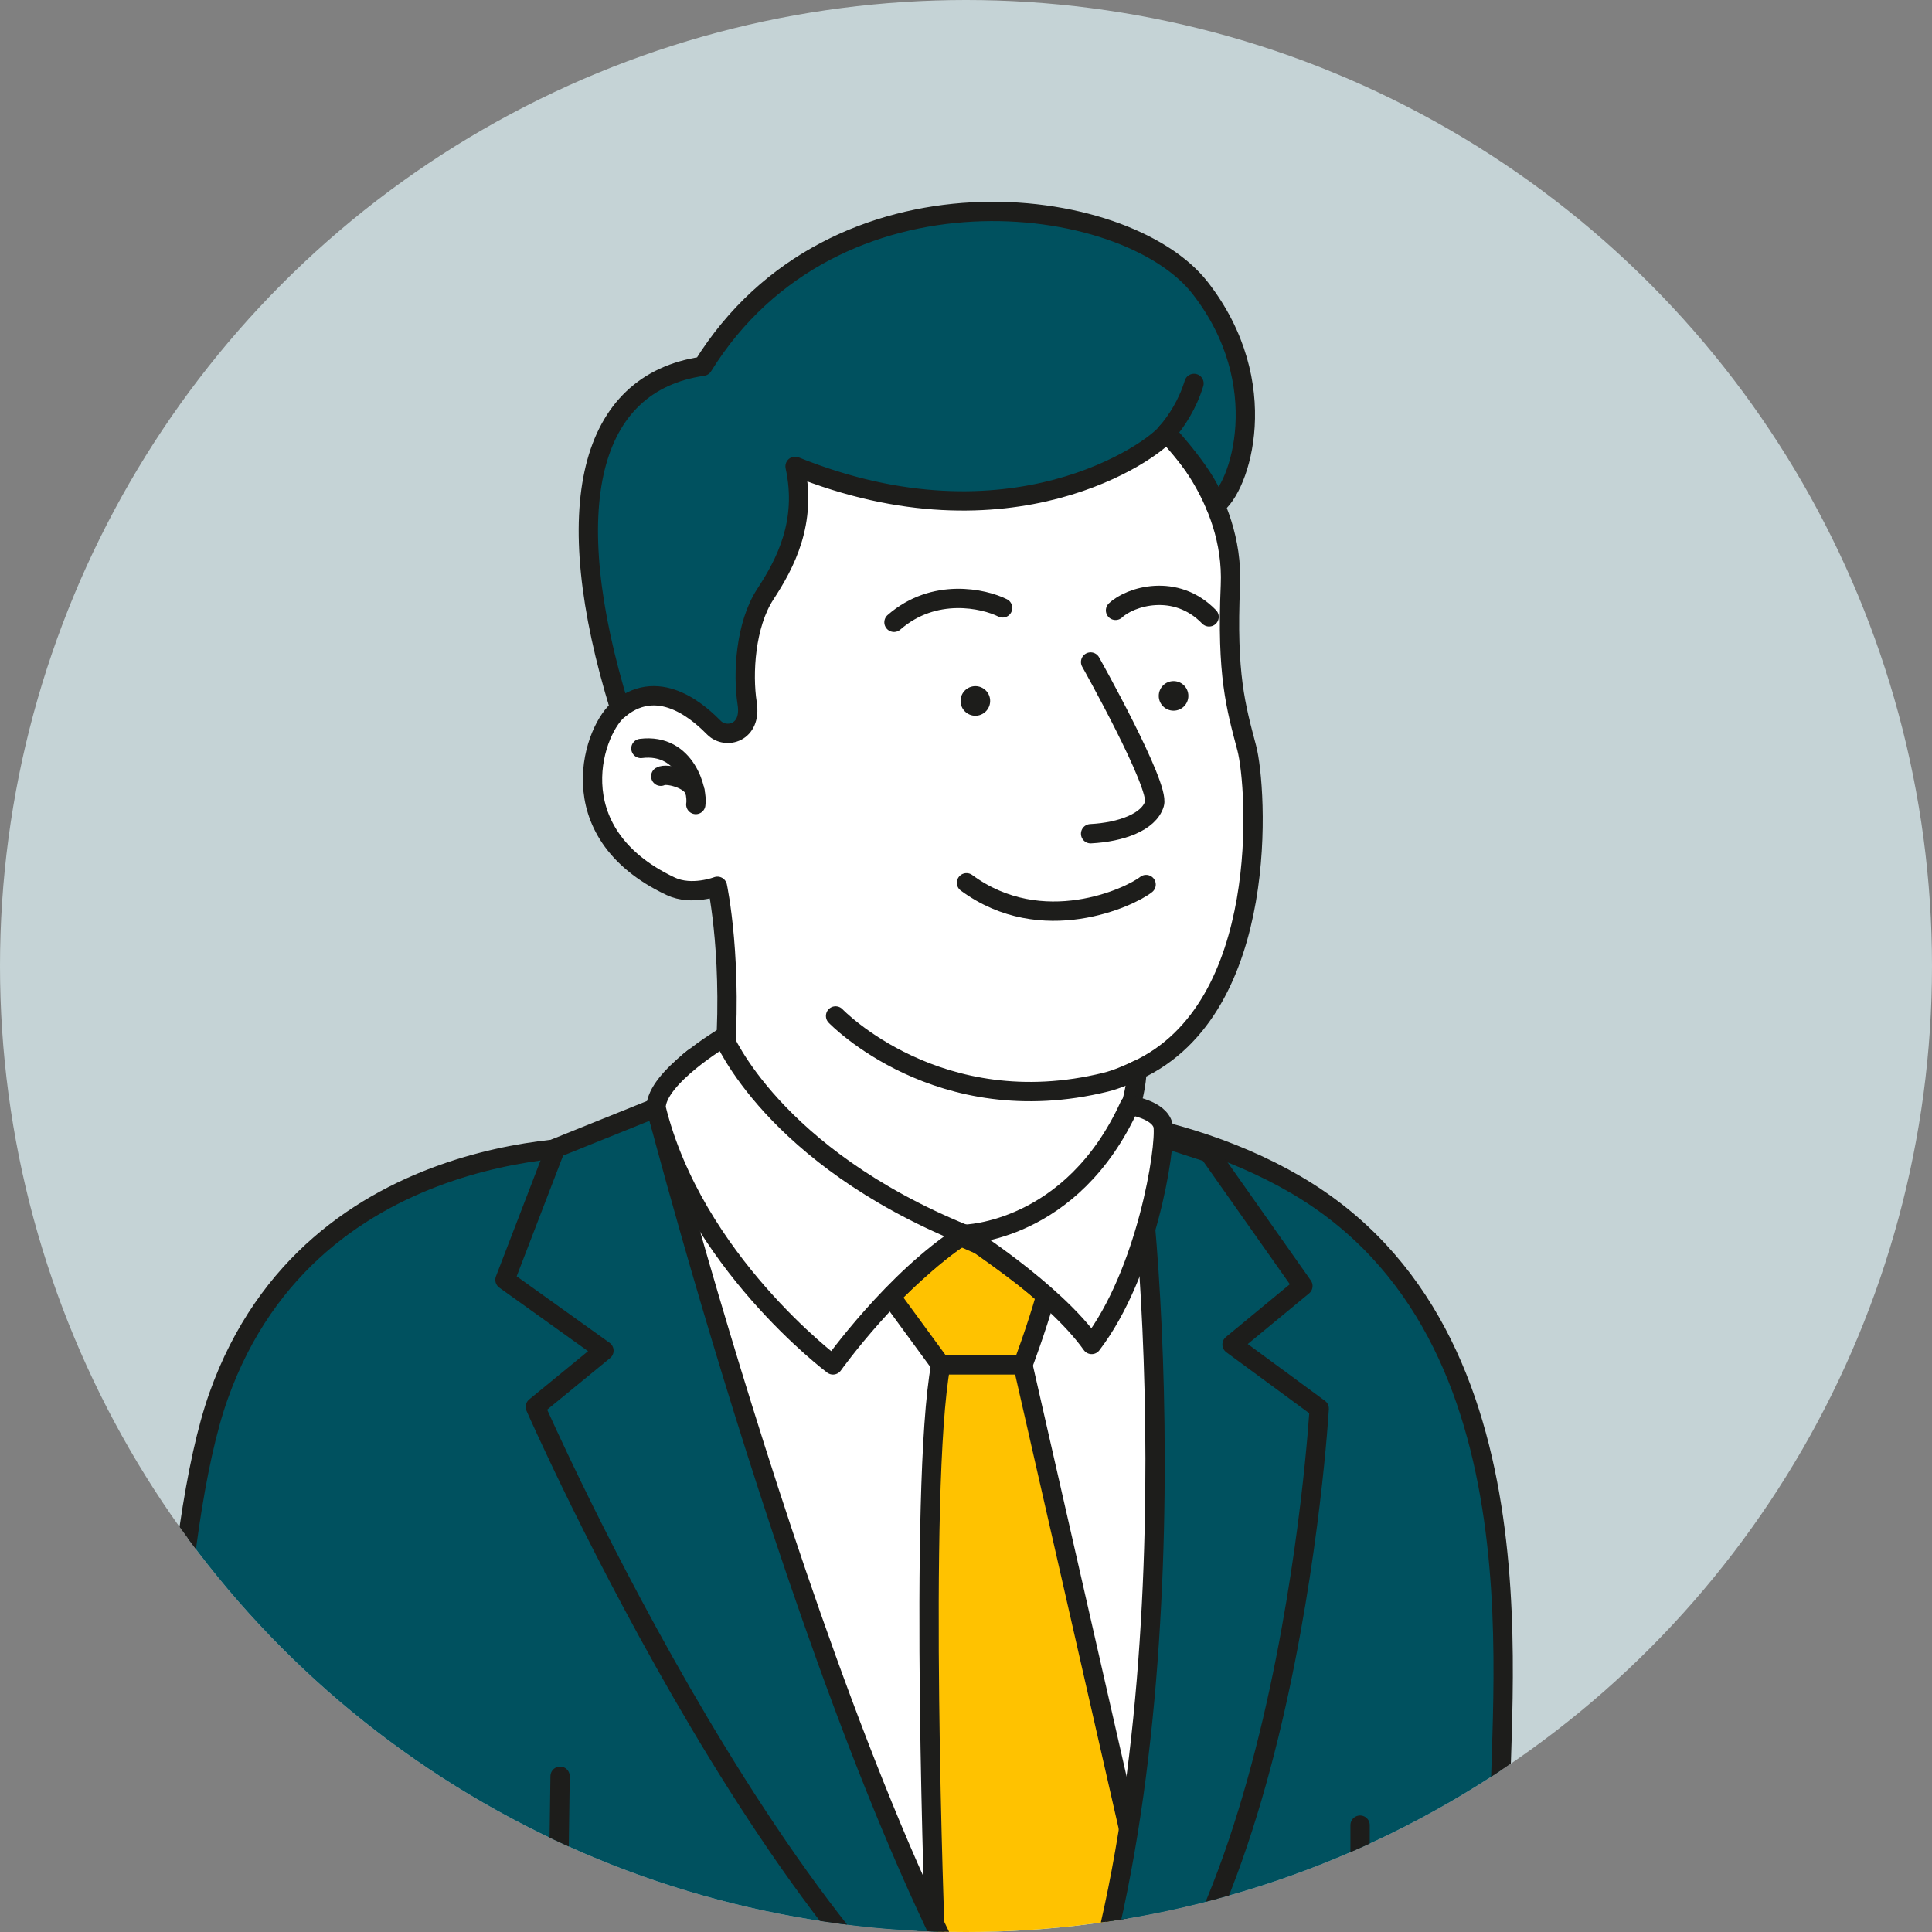 <?xml version="1.0" encoding="UTF-8"?><svg id="uuid-58ca34a5-e788-435e-8b6d-e9ddd10daa42" xmlns="http://www.w3.org/2000/svg" xmlns:xlink="http://www.w3.org/1999/xlink" viewBox="0 0 300 300"><rect x="0" y="0" width="300" height="300" fill="#808080" stroke="none"/><defs><clipPath id="uuid-7ca80090-140c-412c-957b-8009162fc57c"><circle cx="150" cy="150" r="150" fill="none"/></clipPath></defs><g id="uuid-9500e9d6-9304-47f7-86ca-099fb1595e6f"><g clip-path="url(#uuid-7ca80090-140c-412c-957b-8009162fc57c)"><rect x="0" y="0" width="300" height="300" fill="#c5d3d6"/><path d="M94.911,178.071s-46.264-2.654-60.966,38.68c-14.702,41.334-7.668,197.669-7.668,197.669,0,0,16.662,8.004,53.253,3.92,4.901,5.391,7.44,14.538,7.44,14.538h42.383c11.598,0,31.2-7.024,31.69-19.112,1.47,12.088,11.384,17.797,18.459,18.296,11.598.817,27.77-2.777,31.527-6.207-.082-6.33.163-12.823.163-12.823,0,0,16.417.98,18.622.735s7.841,0,8.208-6.371c.368-6.371-4.288-106.098-5.023-123.985s8.438-75.949-31.784-99.449c-40.221-23.5-106.306-5.892-106.306-5.892Z" fill="#00515f" stroke="#1d1d1b" stroke-linecap="round" stroke-linejoin="round" stroke-width="3"/><line x1="211.193" y1="413.031" x2="211.193" y2="283.411" fill="none" stroke="#1d1d1b" stroke-linecap="round" stroke-linejoin="round" stroke-width="3"/><polyline points="79.53 418.34 85.003 416.462 86.97 275.815" fill="none" stroke="#1d1d1b" stroke-linecap="round" stroke-linejoin="round" stroke-width="3"/><path d="M175.415,171.621s5.151,3.317,5.385,5.569,11.001,87.476-17.988,150.868c0,0-36.171-36.464-60.941-155.583,1.63-5.225,5.879-8.237,5.879-8.237,0,0,15.39,19.938,42.138,29.164,18.271-5.342,25.527-21.781,25.527-21.781Z" fill="#fff" stroke="#1d1d1b" stroke-linecap="round" stroke-linejoin="round" stroke-width="3"/><path d="M149.75,191.655s9.251,6.311,12.654,9.537c-1.565,5.482-3.573,10.75-3.573,10.75h-12.748s-7.771-10.616-7.771-10.616c0,0,6.287-6.44,11.439-9.67Z" fill="#ffc200" stroke="#1d1d1b" stroke-linecap="round" stroke-linejoin="round" stroke-width="3"/><path d="M158.831,211.942l17.19,75.413s-7.184,31.447-13.209,40.703c-7.335-6.811-17.58-26.253-17.58-26.253,0,0-2.671-70.77.85-89.863,6.083,0,12.748,0,12.748,0Z" fill="#ffc200" stroke="#1d1d1b" stroke-linecap="round" stroke-linejoin="round" stroke-width="3"/><path d="M101.871,172.009s31.952,123.218,60.941,156.049c23.401-50.469,16.018-139.788,13.133-152.906l11.788,3.842,14.582,20.694-11.002,9.081,13.534,9.954s-5.362,92.744-42.035,109.335c-38.245-15.193-79.685-109.597-79.685-109.597l10.653-8.732-15.368-11.002,7.859-20.432,15.601-6.287Z" fill="#00515f" stroke="#1d1d1b" stroke-linecap="round" stroke-linejoin="round" stroke-width="3"/><path d="M176.546,166.19s.048,16.687-20.527,28.659c-21.857-8.253-41.991-24.487-43.623-28.477,1.542-16.869-.998-28.749-.998-28.749,0,0-3.99,1.542-7.255,0-17.945-8.474-11.76-24.85-7.887-27.6,0,0-10.592-37.513,12.883-53.156,13.687-9.12,45.973-17.948,72.002,10.318,0,0,10.52,9.795,9.916,23.701-.605,13.906.846,18.864,2.539,25.273,1.583,5.993,3.926,40.333-17.05,50.032Z" fill="#fff" stroke="#1d1d1b" stroke-linecap="round" stroke-linejoin="round" stroke-width="3"/><path d="M176.546,166.19c-1.456.673-3.149,1.428-4.837,1.844-25.998,6.409-41.96-10.278-41.96-10.278" fill="none" stroke="#1d1d1b" stroke-linecap="round" stroke-linejoin="round" stroke-width="3"/><path d="M188.707,78.452c3.871-2.591,9.242-18.886-2.367-33.759-11.609-14.874-56.886-20.596-77.201,12.174-17.715,2.576-22.56,21.806-12.883,53.156,6.405-5.171,12.814,1.178,14.628,2.992,1.814,1.814,5.865.846,5.139-3.779-.726-4.625-.272-12.243,2.811-16.959,3.084-4.716,6.53-11.155,4.625-19.862,33.465,13.513,55.594-2.418,57.68-5.23,0,0,6.698,7.148,7.566,11.268Z" fill="#00515f" stroke="#1d1d1b" stroke-linecap="round" stroke-linejoin="round" stroke-width="3"/><path d="M181.141,67.184c1.542-1.753,3.265-4.383,4.263-7.648" fill="none" stroke="#1d1d1b" stroke-linecap="round" stroke-linejoin="round" stroke-width="3"/><path d="M108.043,124.925c.363-1.995-1.459-9.586-8.525-8.706" fill="none" stroke="#1d1d1b" stroke-linecap="round" stroke-linejoin="round" stroke-width="3"/><path d="M102.601,120.536c.846-.509,4.677.346,5.301,2.276" fill="none" stroke="#1d1d1b" stroke-linecap="round" stroke-linejoin="round" stroke-width="3"/><path d="M177.966,137.35c-2.449,1.95-16.143,8.389-27.888-.272" fill="none" stroke="#1d1d1b" stroke-linecap="round" stroke-linejoin="round" stroke-width="3"/><path d="M169.351,102.796s10.762,19.166,9.916,22.008c-.846,2.842-5.2,4.414-9.916,4.656" fill="none" stroke="#1d1d1b" stroke-linecap="round" stroke-linejoin="round" stroke-width="3"/><path d="M155.686,94.392c-2.902-1.451-10.641-3.204-16.869,2.237" fill="none" stroke="#1d1d1b" stroke-linecap="round" stroke-linejoin="round" stroke-width="3"/><path d="M173.22,94.776c2.237-2.13,9.311-4.374,14.528,1.009" fill="none" stroke="#1d1d1b" stroke-linecap="round" stroke-linejoin="round" stroke-width="3"/><circle cx="151.454" cy="108.842" r="2.298" fill="#1d1d1b"/><circle cx="182.229" cy="108.056" r="2.298" fill="#1d1d1b"/><path d="M112.37,161.065s7.605,18.453,37.38,30.59c-10.856,6.898-20.403,20.287-20.403,20.287,0,0-21.655-16.183-27.476-39.933,0-4.723,10.499-10.944,10.499-10.944Z" fill="#fff" stroke="#1d1d1b" stroke-linecap="round" stroke-linejoin="round" stroke-width="3"/><path d="M175.415,171.621s4.576.631,5.187,3.163c.493,3.493-2.591,22.896-11.09,33.985-5.967-8.382-19.763-17.114-19.763-17.114,0,0,16.697-.242,25.665-20.034Z" fill="#fff" stroke="#1d1d1b" stroke-linecap="round" stroke-linejoin="round" stroke-width="3"/></g></g></svg>